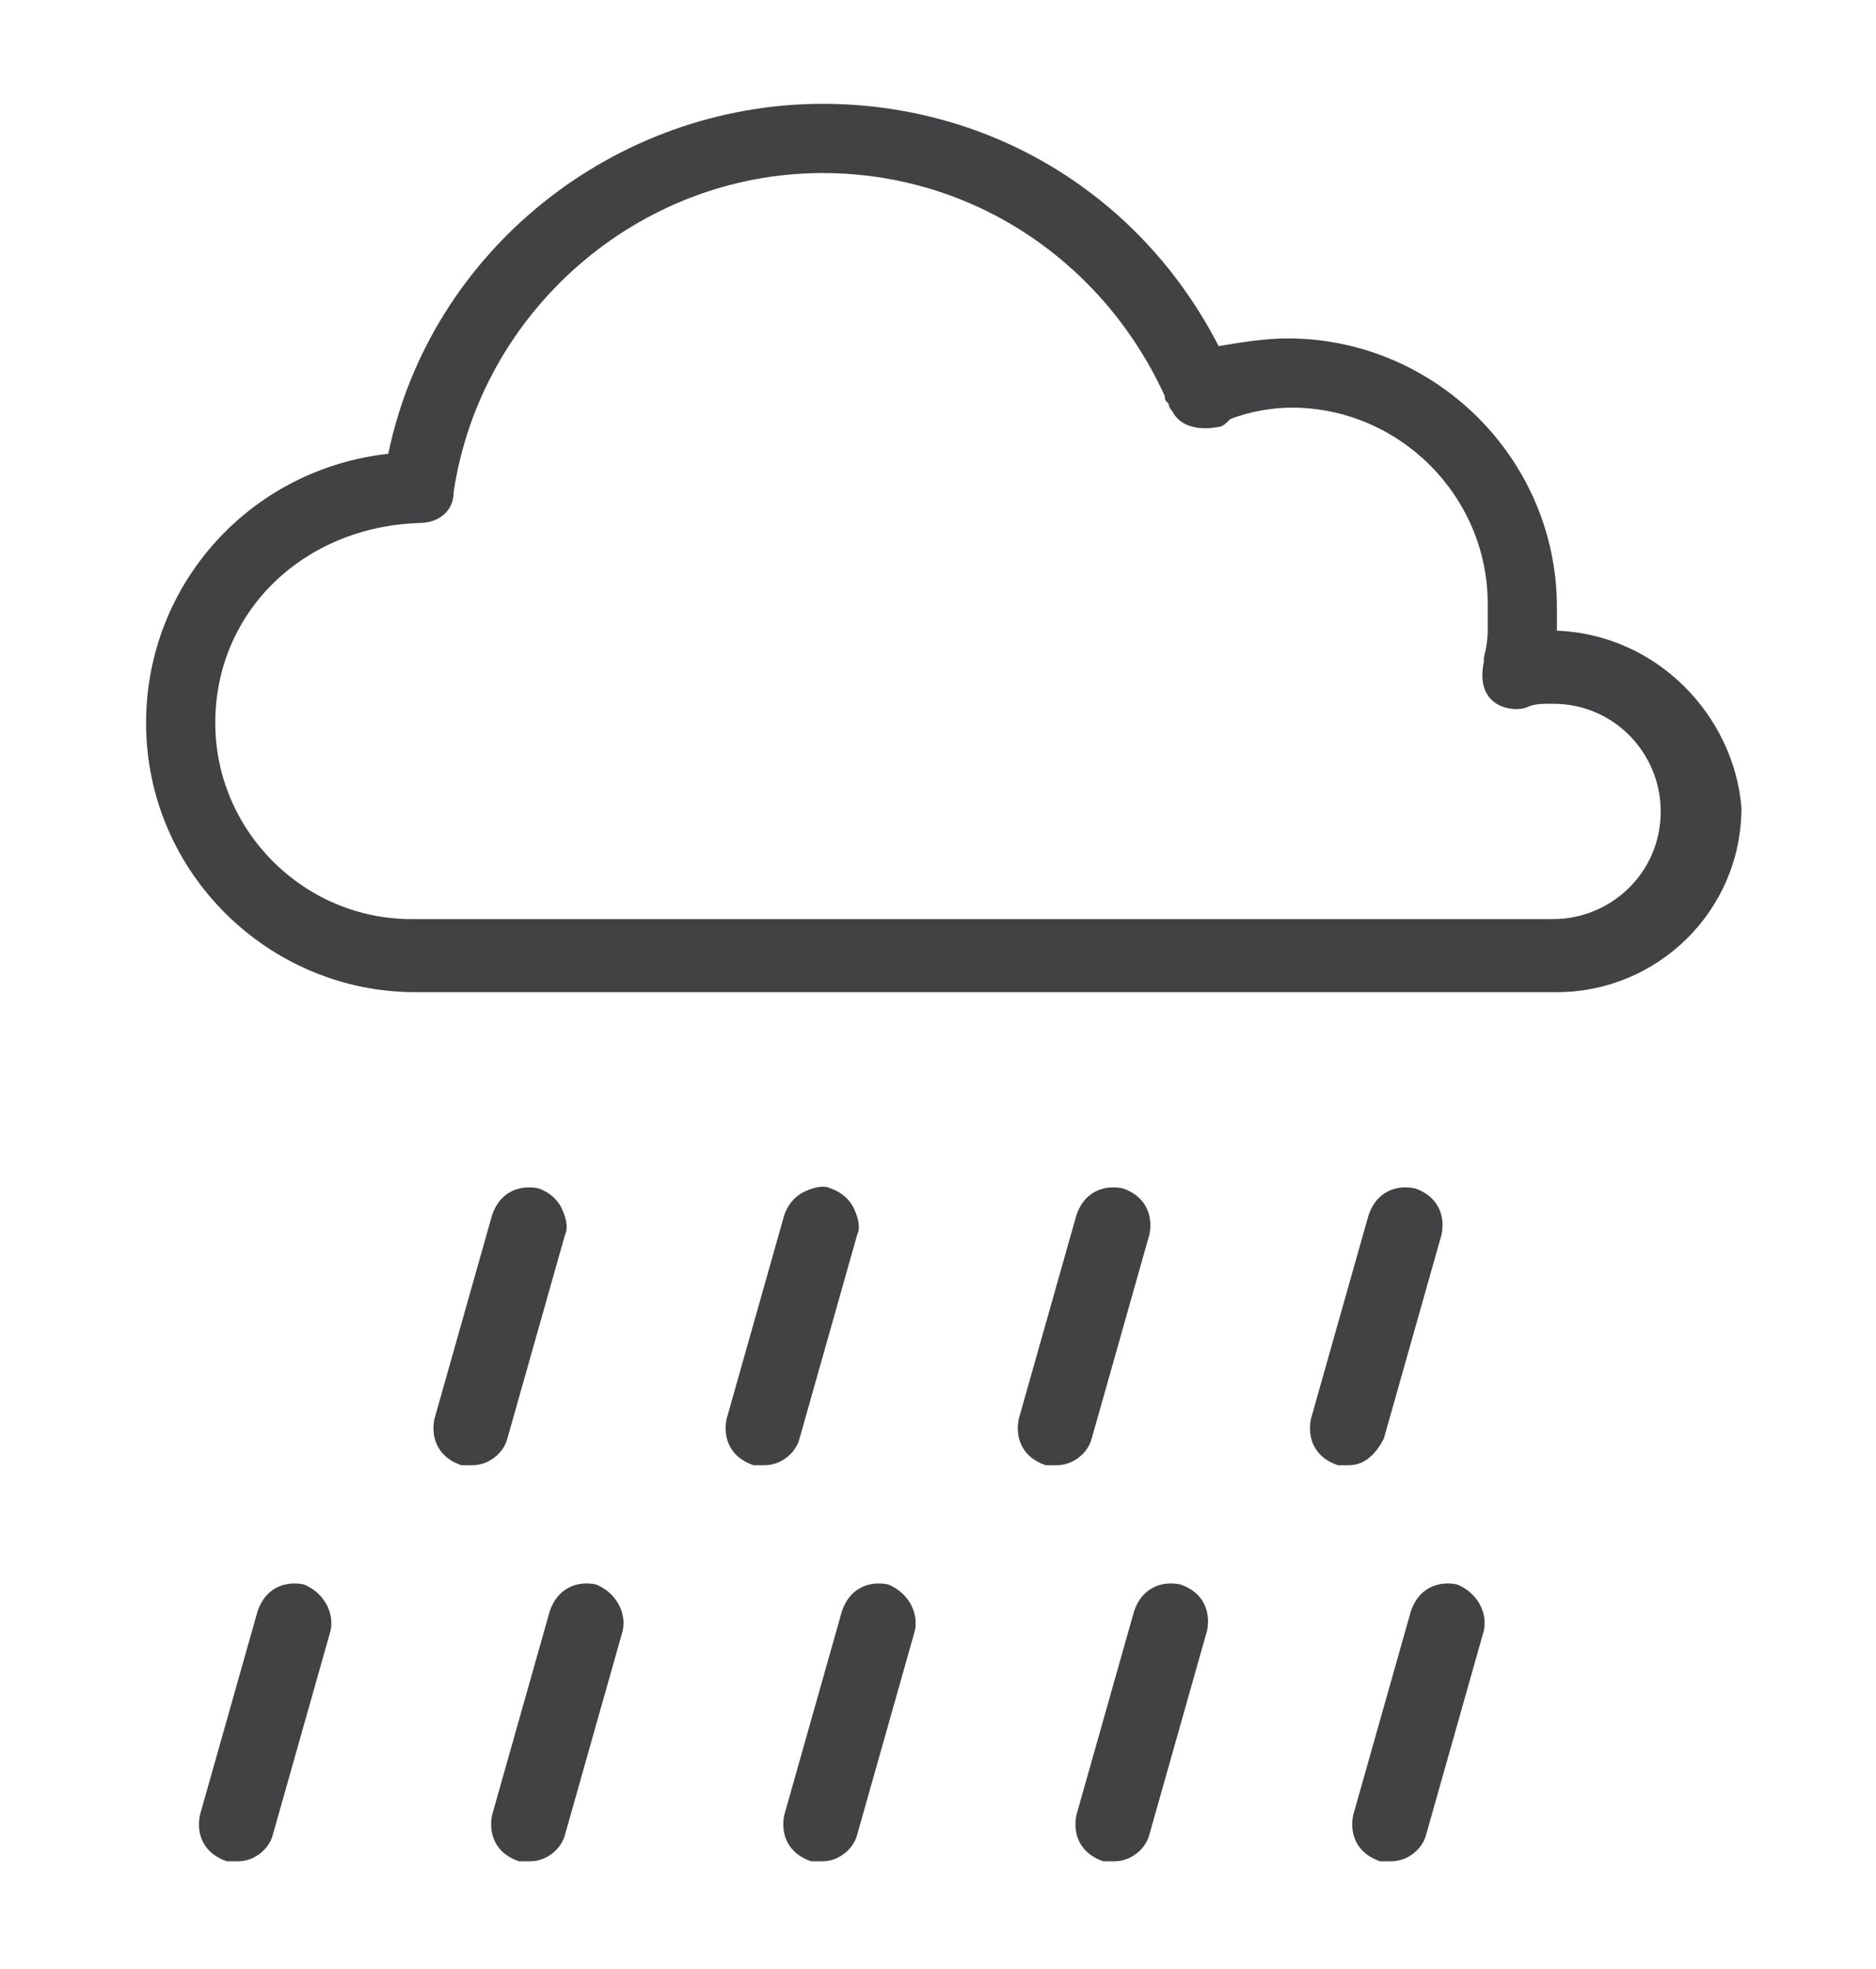 <svg xmlns="http://www.w3.org/2000/svg" xmlns:xlink="http://www.w3.org/1999/xlink" id="Layer_1" x="0px" y="0px" viewBox="0 0 48.8 51.2" style="enable-background:new 0 0 48.8 51.2;" xml:space="preserve"><style type="text/css">	.st0{fill:#424143;}</style><g>	<path class="st0" d="M22.3,32.1c0.1-0.2,0-0.5-0.1-0.7c-0.1-0.2-0.3-0.4-0.6-0.5c-0.2-0.1-0.5,0-0.7,0.1c-0.2,0.1-0.4,0.3-0.5,0.6  l-1.5,5.3c-0.1,0.5,0.1,1,0.7,1.2c0.1,0,0.2,0,0.3,0c0.4,0,0.8-0.3,0.9-0.7L22.3,32.1z"></path>	<path class="st0" d="M36,37.4l1.5-5.3c0.1-0.5-0.1-1-0.7-1.2c-0.5-0.1-1,0.1-1.2,0.7l-1.5,5.3c-0.1,0.5,0.1,1,0.7,1.2  c0.1,0,0.2,0,0.3,0C35.5,38.1,35.8,37.8,36,37.4z"></path>	<path class="st0" d="M29.9,32.1c0.1-0.5-0.1-1-0.7-1.2c-0.5-0.1-1,0.1-1.2,0.7l-1.5,5.3c-0.1,0.5,0.1,1,0.7,1.2c0.1,0,0.2,0,0.3,0  c0.4,0,0.8-0.3,0.9-0.7L29.9,32.1z"></path>	<path class="st0" d="M14.7,32.1c0.1-0.2,0-0.5-0.1-0.7c-0.1-0.2-0.3-0.4-0.6-0.5c-0.5-0.1-1,0.1-1.2,0.7l-1.5,5.3  c-0.1,0.5,0.1,1,0.7,1.2c0.1,0,0.2,0,0.3,0c0.4,0,0.8-0.3,0.9-0.7L14.7,32.1z"></path>	<path class="st0" d="M40.5,16.4c0-0.2,0-0.4,0-0.6c0-3.9-3.2-7-7-7c-0.6,0-1.2,0.1-1.8,0.2c-2-3.9-5.9-6.3-10.3-6.3  c-5.4,0-10.2,3.8-11.3,9.1c-3.6,0.4-6.3,3.4-6.3,7c0,3.9,3.2,7,7,7h29.7c2.6,0,4.8-2.1,4.8-4.8C45.1,18.6,43.1,16.5,40.5,16.4z   M38.8,18.2c0.2,0.2,0.6,0.3,0.9,0.2c0.2-0.1,0.4-0.1,0.7-0.1c1.6,0,2.8,1.3,2.8,2.8c0,1.6-1.3,2.8-2.8,2.8H10.7  c-2.8,0-5.1-2.3-5.1-5.1c0-2.9,2.3-5.1,5.3-5.2c0.5,0,0.9-0.3,0.9-0.8c0.7-4.7,4.8-8.3,9.6-8.3c3.9,0,7.3,2.3,8.9,5.8  c0,0.1,0,0.1,0.1,0.2c0,0.1,0.1,0.2,0.1,0.2c0.2,0.4,0.7,0.5,1.2,0.4c0.1,0,0.2-0.1,0.3-0.2c0.5-0.2,1.1-0.3,1.6-0.3  c2.8,0,5.1,2.3,5.1,5.1c0,0.2,0,0.4,0,0.6c0,0.2,0,0.4-0.1,0.8l0,0.1C38.5,17.7,38.6,18,38.8,18.2z"></path>	<path class="st0" d="M30.7,41.2c-0.5-0.1-1,0.1-1.2,0.7L28,47.2c-0.1,0.5,0.1,1,0.7,1.2c0.1,0,0.2,0,0.3,0c0.4,0,0.8-0.3,0.9-0.7  l1.5-5.3C31.5,41.9,31.3,41.4,30.7,41.2z"></path>	<path class="st0" d="M23.1,41.2c-0.5-0.1-1,0.1-1.2,0.7l-1.5,5.3c-0.1,0.5,0.1,1,0.7,1.2c0.1,0,0.2,0,0.3,0c0.4,0,0.8-0.3,0.9-0.7  l1.5-5.3C23.9,41.9,23.6,41.4,23.1,41.2z"></path>	<path class="st0" d="M15.5,41.2c-0.5-0.1-1,0.1-1.2,0.7l-1.5,5.3c-0.1,0.5,0.1,1,0.7,1.2c0.1,0,0.2,0,0.3,0c0.4,0,0.8-0.3,0.9-0.7  l1.5-5.3C16.3,41.9,16,41.4,15.5,41.2z"></path>	<path class="st0" d="M7.9,41.2c-0.5-0.1-1,0.1-1.2,0.7l-1.5,5.3c-0.1,0.5,0.1,1,0.7,1.2c0.1,0,0.2,0,0.3,0c0.4,0,0.8-0.3,0.9-0.7  l1.5-5.3C8.7,41.9,8.4,41.4,7.9,41.2z"></path>	<path class="st0" d="M37.9,41.2c-0.5-0.1-1,0.1-1.2,0.7l-1.5,5.3c-0.1,0.5,0.1,1,0.7,1.2c0.1,0,0.2,0,0.3,0c0.4,0,0.8-0.3,0.9-0.7  l1.5-5.3C38.7,41.9,38.4,41.4,37.9,41.2z"></path></g></svg>